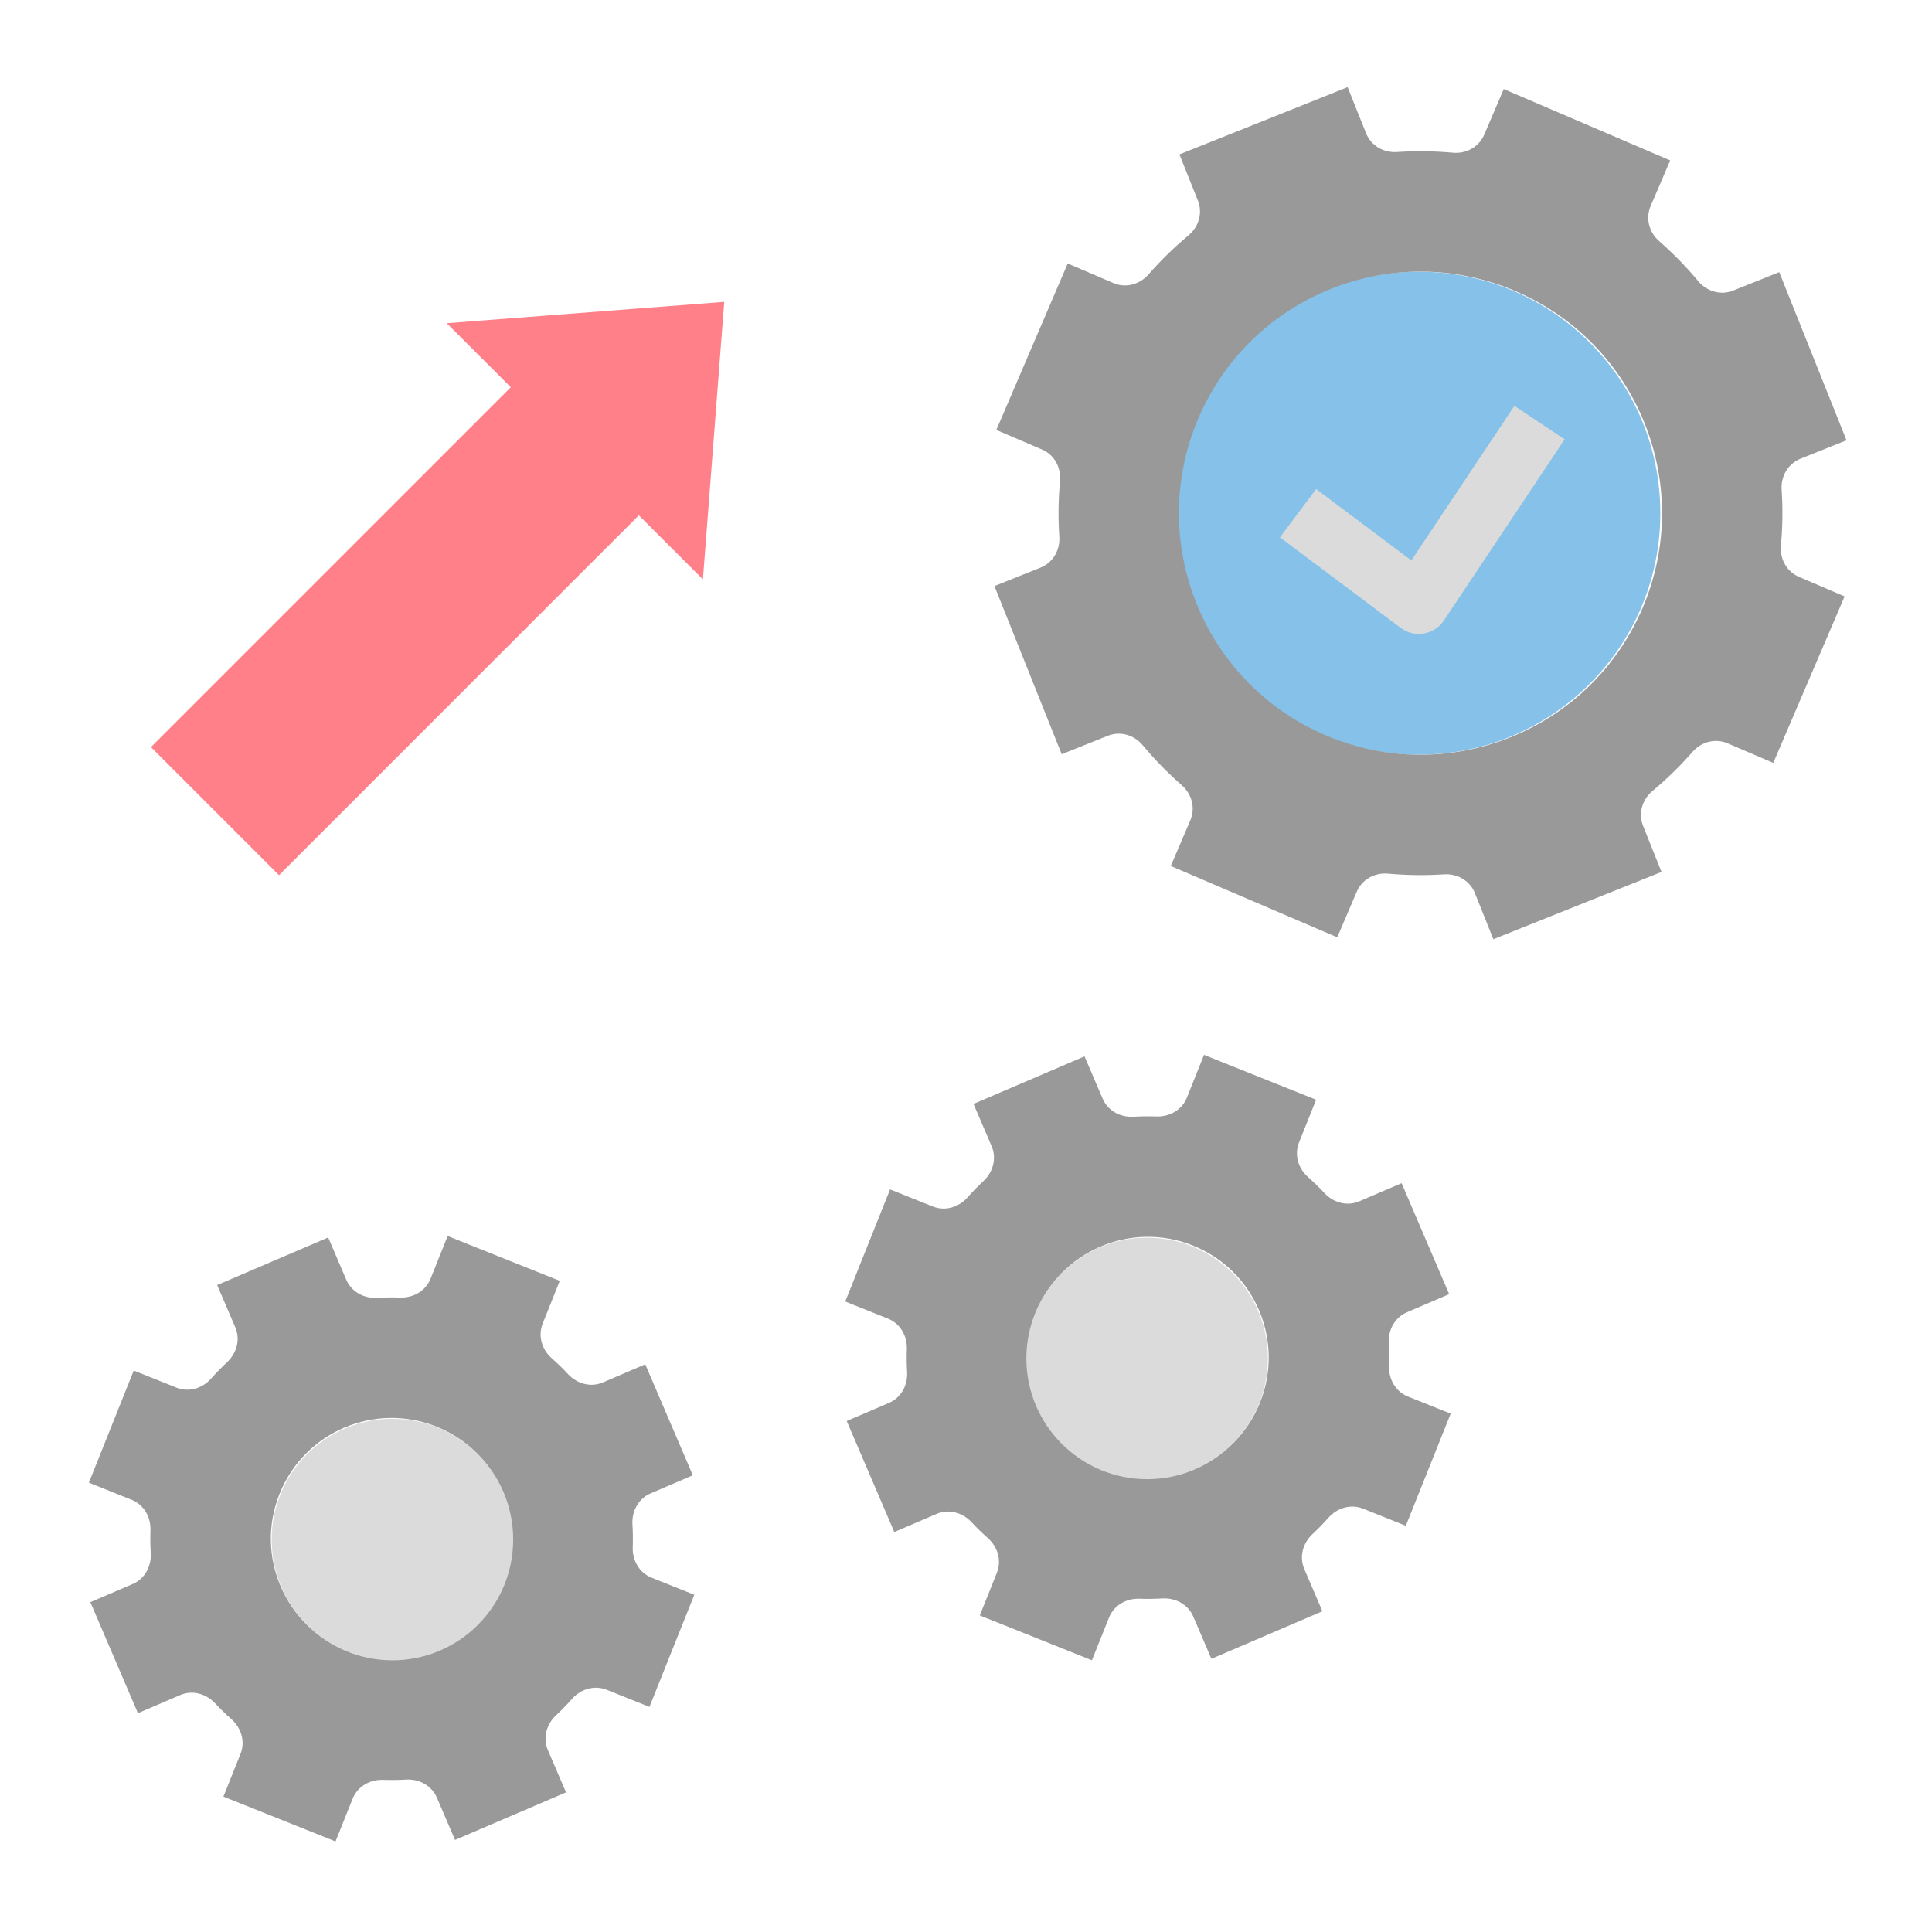 <svg id="Layer_1_1_" enable-background="new 0 0 64 64" height="512" viewBox="0 0 64 64" width="512" xmlns="http://www.w3.org/2000/svg"><g><path d="m46.64 46.263c-.407-.163-.64-.571-.625-1.01.009-.253.006-.506-.009-.757-.026-.438.197-.852.6-1.025l1.4-.6-1.576-3.677-1.4.6c-.403.173-.857.049-1.156-.272-.171-.184-.352-.36-.542-.528-.328-.291-.463-.741-.3-1.149l.566-1.415-3.714-1.486-.566 1.415c-.163.407-.571.64-1.01.625-.253-.009-.506-.006-.757.009-.438.026-.852-.197-1.025-.6l-.6-1.4-3.677 1.576.6 1.4c.173.403.049.857-.272 1.156-.184.171-.36.352-.528.542-.291.328-.741.463-1.149.3l-1.415-.566-1.485 3.714 1.415.566c.407.163.64.571.625 1.01-.009.253-.006.506.009.757.026.438-.197.852-.6 1.025l-1.4.6 1.576 3.677 1.4-.6c.403-.173.857-.049 1.156.272.171.184.352.36.542.528.328.291.463.741.3 1.149l-.566 1.415 3.714 1.486.566-1.415c.163-.407.571-.64 1.01-.625.253.009.506.006.757-.009.438-.026.852.197 1.025.6l.6 1.4 3.677-1.576-.6-1.4c-.173-.403-.049-.857.272-1.156.184-.171.36-.352.528-.542.291-.328.741-.463 1.149-.3l1.415.566 1.486-3.714zm-4.899.195c-.82 2.051-3.148 3.049-5.199 2.228s-3.049-3.148-2.228-5.199c.82-2.051 3.148-3.049 5.199-2.228 2.051.82 3.049 3.148 2.228 5.199z" fill="#999"/></g><g><circle cx="38" cy="45" fill="#dbdbdb" r="4"/></g><g><path d="m21.585 52.263c-.407-.163-.64-.571-.625-1.01.009-.253.006-.506-.009-.757-.026-.438.197-.852.6-1.025l1.4-.6-1.576-3.677-1.4.6c-.403.173-.857.049-1.156-.272-.171-.184-.352-.36-.542-.528-.328-.291-.463-.741-.3-1.149l.566-1.415-3.714-1.486-.566 1.415c-.163.407-.571.64-1.01.625-.253-.009-.506-.006-.757.009-.438.026-.852-.197-1.025-.6l-.6-1.4-3.677 1.576.6 1.4c.173.403.049.857-.272 1.156-.184.171-.36.352-.528.542-.291.328-.741.463-1.149.3l-1.415-.565-1.486 3.714 1.415.566c.407.163.64.571.625 1.01-.009.253-.006.506.009.757.026.438-.197.852-.6 1.025l-1.4.6 1.576 3.677 1.4-.6c.403-.173.857-.049 1.156.272.171.184.352.36.542.528.328.291.463.741.3 1.149l-.566 1.415 3.714 1.485.566-1.415c.163-.407.571-.64 1.01-.625.253.009.506.006.757-.009.438-.026.852.197 1.025.6l.6 1.4 3.677-1.576-.6-1.4c-.173-.403-.049-.857.272-1.156.184-.171.36-.352.528-.542.291-.328.741-.463 1.149-.3l1.415.566 1.486-3.714zm-4.899.195c-.82 2.051-3.148 3.049-5.199 2.228s-3.049-3.148-2.228-5.199 3.148-3.049 5.199-2.228c2.051.82 3.049 3.148 2.228 5.199z" fill="#999"/></g><g><circle cx="13" cy="51" fill="#dbdbdb" r="4"/></g><g><circle cx="47" cy="17" fill="#85c1e8" r="8"/></g><g><path d="m21.163 17.071 2.122 2.121.707-9.192-9.193.707 2.122 2.121-11.921 11.921 4.243 4.243z" fill="#ff8088"/></g><g><path d="m58.996 18.073c.056-.621.064-1.24.023-1.854-.029-.442.21-.857.622-1.022l1.527-.611-2.228-5.571-1.527.611c-.412.165-.871.029-1.155-.311-.394-.472-.827-.916-1.296-1.327-.333-.292-.458-.754-.283-1.161l.648-1.513-5.514-2.364-.648 1.513c-.175.407-.595.636-1.036.596-.621-.056-1.24-.064-1.854-.023-.442.029-.857-.21-1.022-.622l-.611-1.527-5.572 2.228.611 1.527c.165.412.029.871-.311 1.155-.472.394-.916.827-1.327 1.296-.292.333-.754.458-1.161.283l-1.513-.648-2.364 5.515 1.513.648c.407.174.636.595.596 1.036-.056.621-.064 1.24-.023 1.854.029.442-.21.857-.622 1.022l-1.527.611 2.228 5.571 1.527-.611c.412-.165.871-.029 1.155.311.394.472.827.916 1.296 1.327.333.292.458.754.283 1.162l-.648 1.513 5.515 2.363.648-1.513c.174-.407.595-.636 1.036-.596.621.056 1.24.064 1.854.023.442-.029.857.21 1.022.622l.611 1.527 5.571-2.228-.611-1.527c-.165-.412-.029-.871.311-1.155.472-.394.916-.827 1.327-1.296.292-.333.754-.458 1.162-.283l1.513.648 2.363-5.515-1.513-.648c-.407-.175-.636-.595-.596-1.036zm-4.588 2.078c-1.74 4.061-6.443 5.942-10.505 4.202-4.061-1.74-5.942-6.443-4.202-10.505 1.74-4.061 6.443-5.942 10.504-4.202 4.063 1.741 5.944 6.444 4.203 10.505z" fill="#999"/></g><g><path d="m47 21c-.215 0-.426-.069-.6-.2l-4-3 1.199-1.6 3.154 2.365 3.414-5.12 1.664 1.109-4 6c-.152.229-.393.385-.663.431-.056.01-.111.015-.168.015z" fill="#dbdbdb"/></g></svg>
